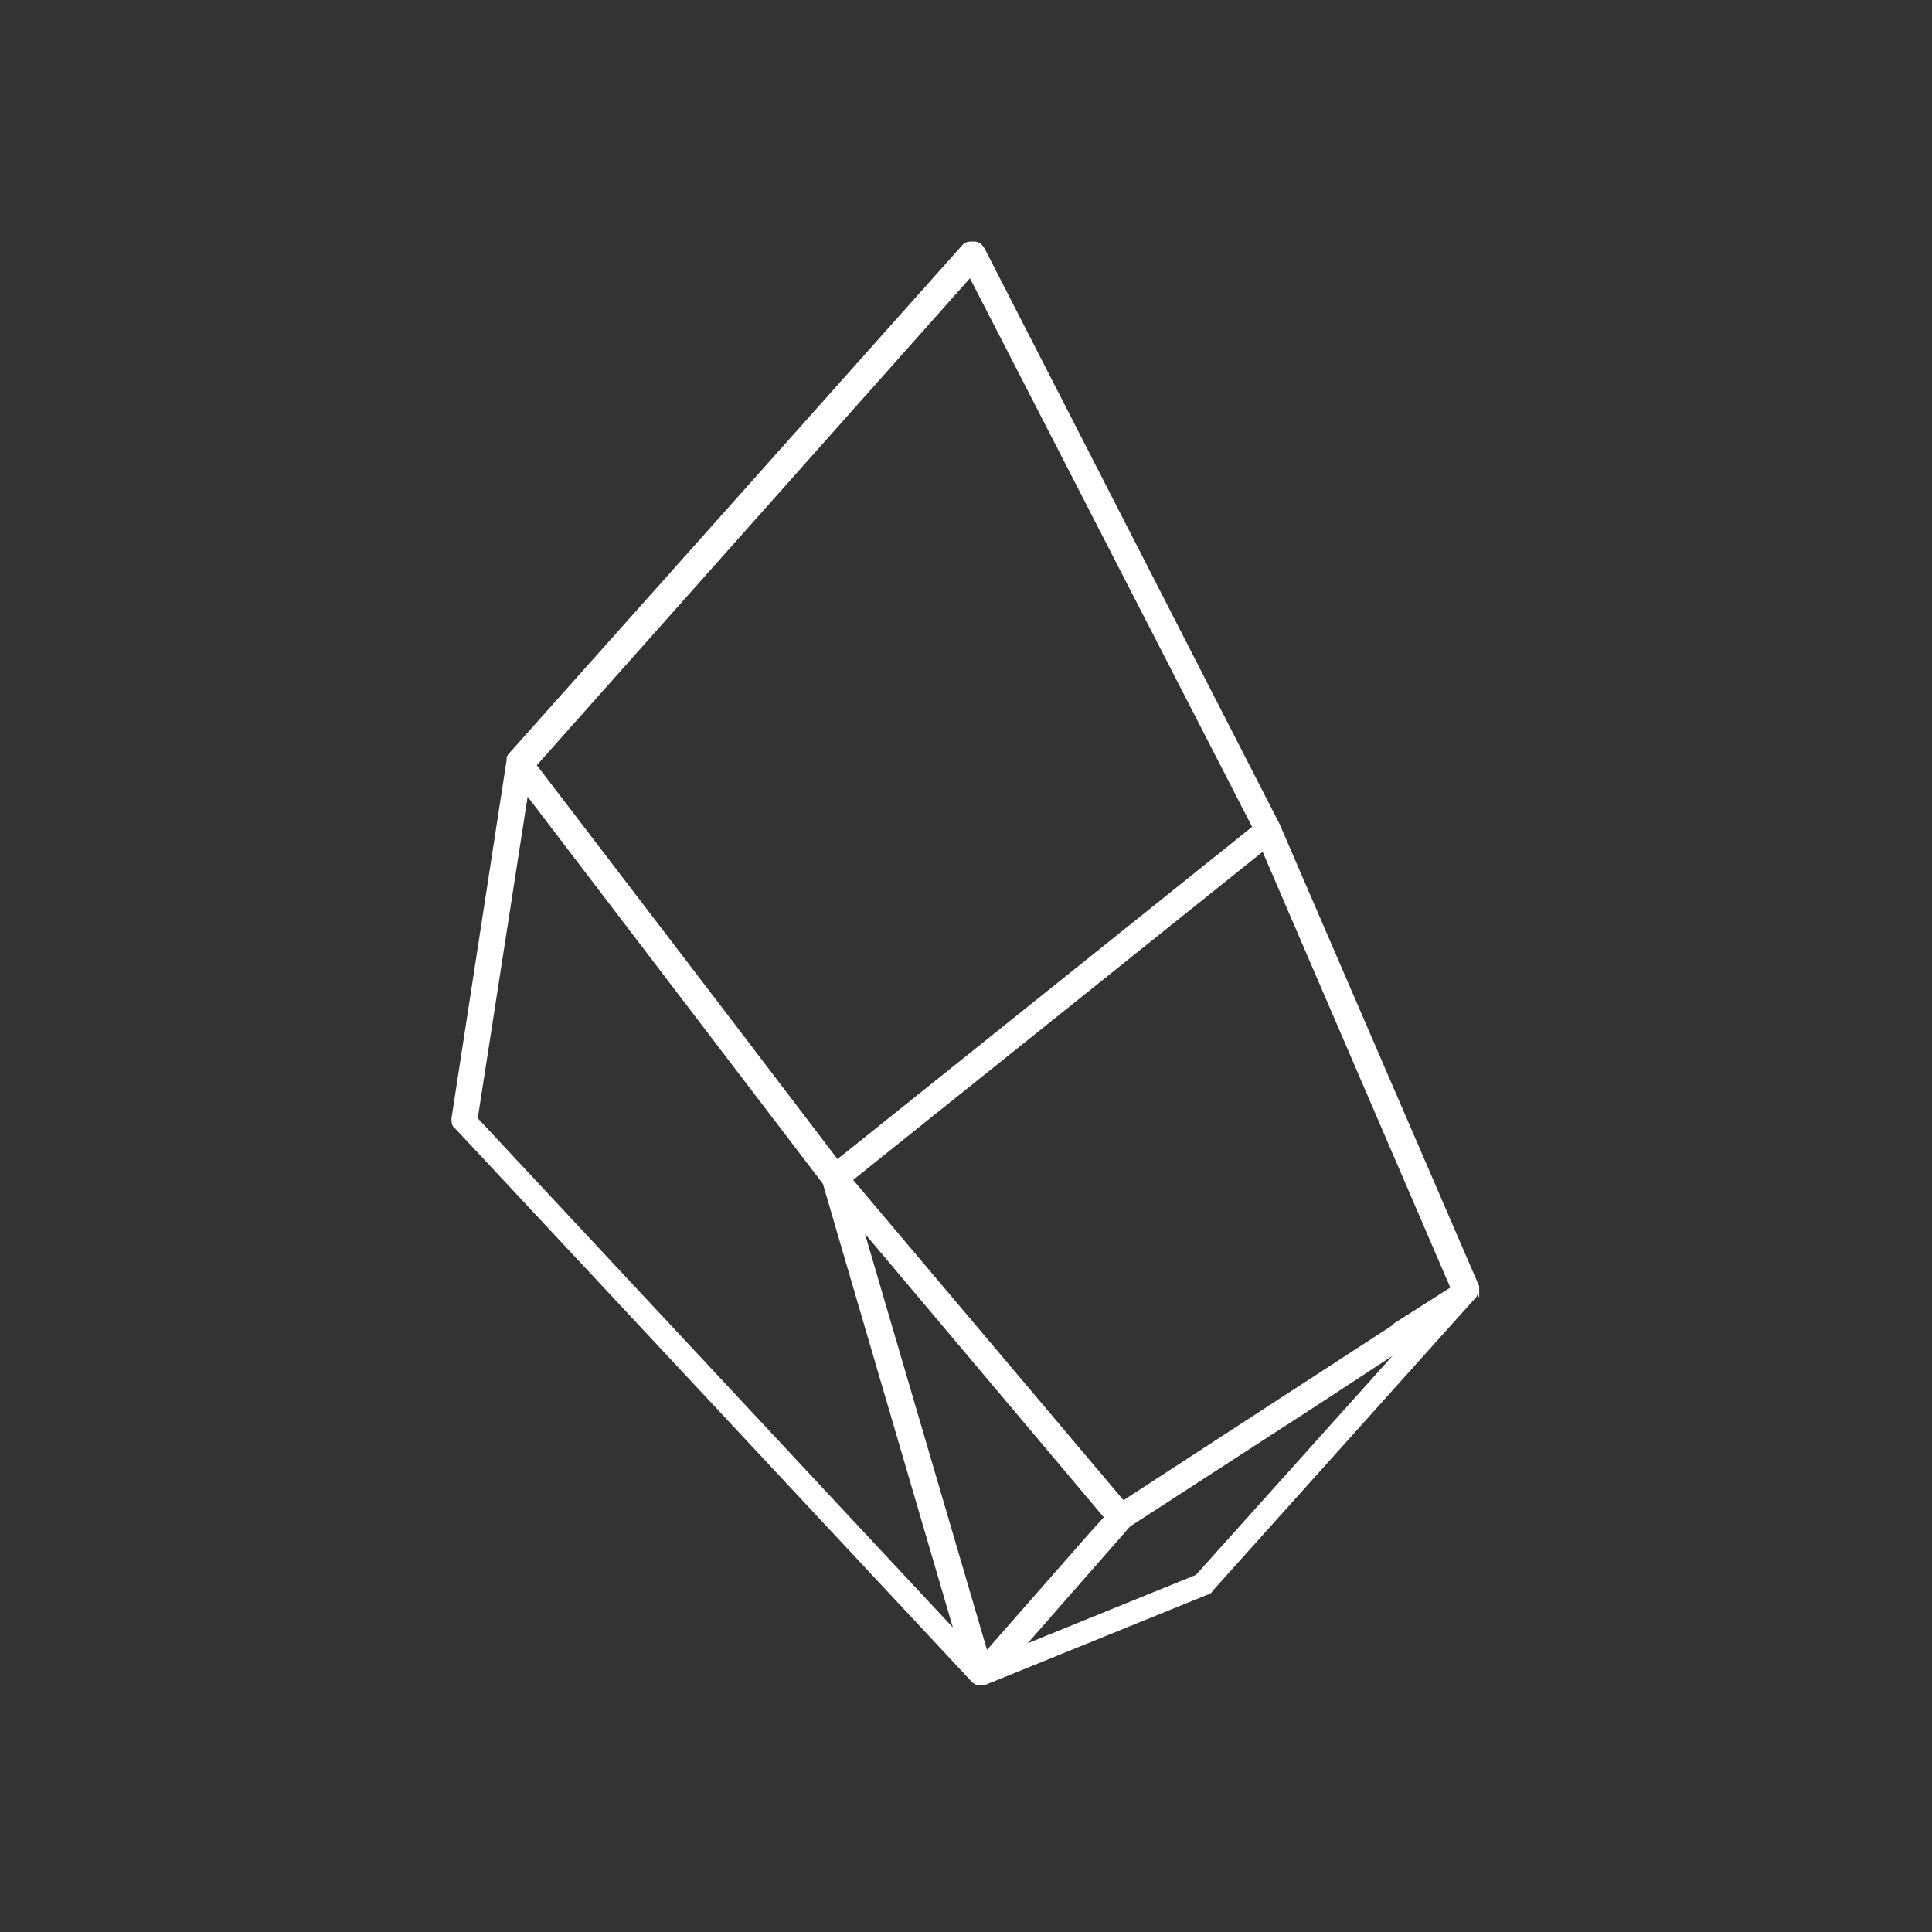 <svg viewBox="0 0 147.2 147.2" xmlns="http://www.w3.org/2000/svg"><rect x="0" y="0" width="147.2" height="147.2" fill="#333333" stroke="none"/><path d="m112.7 98.9s0 0 0-.1c0 0 0-.1 0-.2 0 0 0-.1 0-.2 0 0 0-.1 0-.2 0 0 0-.1 0-.2l-15.2-35.2s0 0 0 0l-22.5-43.9c-.2-.3-.4-.5-.8-.5-.3 0-.7 0-.9.3l-34.6 38.8s0 0 0 0-.1.2-.1.2v.1.1l-4.2 27.3c0 .3 0 .6.3.8l39.4 42.2s0 0 0 0 .2.1.3.2h.1.2.3l17-6.9c.1 0 .3-.1.4-.3l20.1-22.4s0 0 0 0 0-.1.1-.2zm-6.5 2-20.6 13.4-20.6-24.4 31.2-25 14.3 33.2-4.4 2.8zm-31 24.8-9.3-31.7 18.2 21.6-1 1.1zm-1.3-104.5 21.5 41.8-31.2 25-.4.3-8.3-10.9-14.6-19.1zm-37.5 64 3.8-24.5 22.5 29.5 1.4 4.8 8.5 29zm54.7 34.8-12.8 5.2 7.8-8.9 14.2-9.2 5.8-3.8-14.9 16.6z" fill="#fff"/></svg>